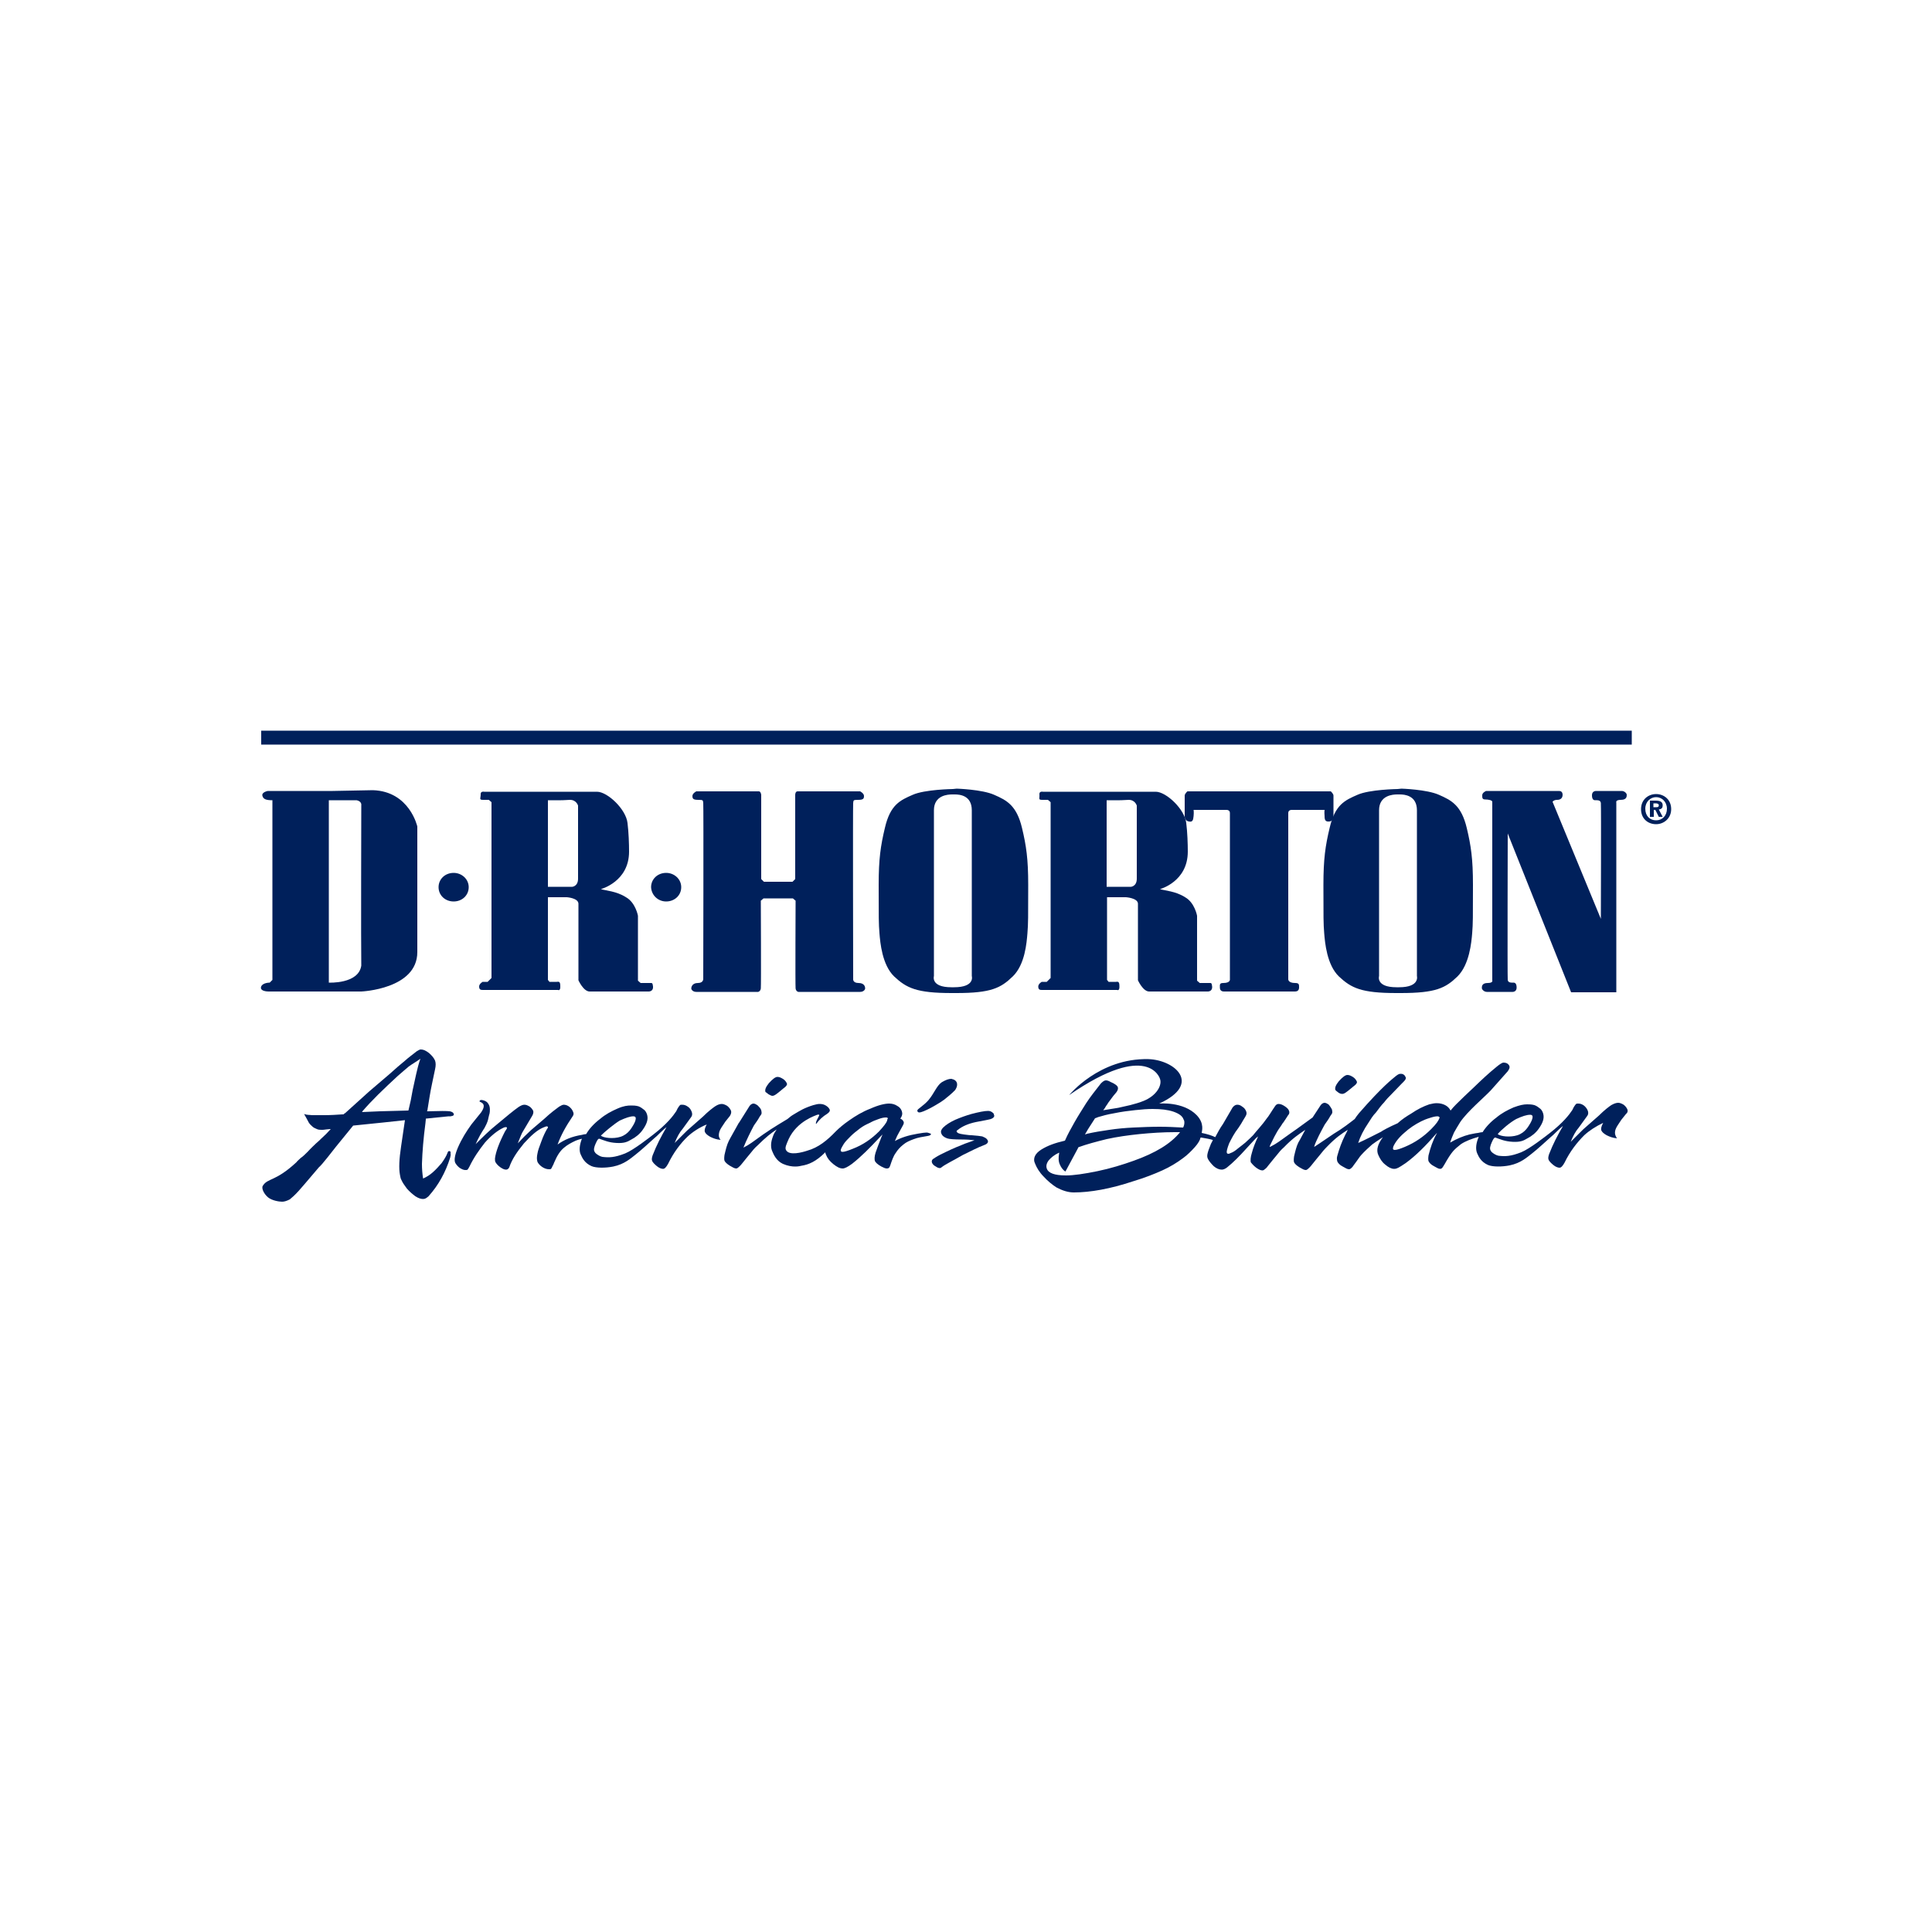 <?xml version="1.0" encoding="utf-8"?>
<!-- Generator: Adobe Illustrator 19.0.0, SVG Export Plug-In . SVG Version: 6.00 Build 0)  -->
<svg version="1.1" id="Layer_1" xmlns="http://www.w3.org/2000/svg" xmlns:xlink="http://www.w3.org/1999/xlink" x="0px" y="0px"
	 viewBox="0 0 500 500" style="enable-background:new 0 0 500 500;" xml:space="preserve">
<style type="text/css">
	.st0{fill:#00205B;}
</style>
<g id="XMLID_1_">
	<path id="XMLID_5_" class="st0" d="M92.3,207.1c1.4,0.3,1.2,1.3,1.2,1.3s-0.1,36.4,0,41.5c-0.7,4.8-8.4,4.4-8.4,4.4v-47.2
		C85.1,207.1,89.8,207.1,92.3,207.1z M86.1,204.7H69.3c0,0-1.6,0.3-1.4,1.2c0.2,0.9,0.9,1.2,2.6,1.2v46.5l-0.7,0.7c0,0-1.8,0-2.2,1
		c-0.4,1,0.9,1.3,2,1.3c0.9,0,23.9,0,23.9,0s14.5-0.6,14.5-10.2c0-9.6,0-32.5,0-32.5s-2-9.1-11.5-9.4
		C86.8,204.7,86.1,204.7,86.1,204.7z"/>
	<path id="XMLID_6_" class="st0" d="M117.4,233.3c2.2,0,3.9-1.6,3.9-3.7c0-2.1-1.8-3.7-3.9-3.7c-2.2,0-3.9,1.6-3.9,3.7
		C113.5,231.7,115.2,233.3,117.4,233.3z"/>
	<path id="XMLID_7_" class="st0" d="M172.4,233.3c2.2,0,3.9-1.6,3.9-3.7c0-2.1-1.8-3.7-3.9-3.7c-2.2,0-3.9,1.6-3.9,3.7
		C168.6,231.7,170.3,233.3,172.4,233.3z"/>
	<path id="XMLID_10_" class="st0" d="M154.5,204.9c2.7,0,7.5,4.5,7.9,8.1c0.3,2.4,0.4,5.4,0.4,7.4c0,7.8-7.3,9.7-7.3,9.7
		c1.2,0.4,4,0.5,6.5,2.1c2.5,1.4,3.1,4.8,3.1,4.8v16.8l0.7,0.6c0,0,2.2,0,2.5,0c0.4,0,0.6-0.1,0.7,0.9c0.1,1.4-1.2,1.3-1.2,1.3
		s-13.6,0-15.2,0c-1.6,0-2.9-2.9-2.9-2.9s0-18.3,0-19.8c0-1.5-3-1.7-3-1.7h-4.9v21.4l0.4,0.5c0,0,1.5,0,1.9,0c0.3,0,0.9-0.3,0.9,1
		c0.1,1.5-0.6,1.1-0.6,1.1s-18.9,0-19.5,0c-0.5,0-0.9-0.1-0.9-0.9c0-0.7,0.9-1.2,0.9-1.2h1.3l1-1v-45.5l-0.7-0.6c0,0-0.4,0-1.5,0
		c-1.1,0-0.6-0.4-0.6-1.4c-0.1-0.9,0.9-0.7,0.9-0.7H154.5z M145.2,207.1h-3.4v22.4h6.3c0,0,1.5-0.1,1.5-2.1c0-2,0-18.9,0-18.9
		s-0.4-1.5-2.1-1.5C146,207.1,145.2,207.1,145.2,207.1z"/>
	<path id="XMLID_13_" class="st0" d="M299.1,204.9c2.7,0,7.5,4.5,7.9,8.1c0.3,2.4,0.4,5.4,0.4,7.4c0,7.8-7.2,9.7-7.2,9.7
		c1.2,0.4,4,0.5,6.5,2.1c2.5,1.4,3.1,4.8,3.1,4.8v16.8l0.7,0.6c0,0,2.2,0,2.5,0c0.4,0,0.6-0.1,0.7,0.9c0.1,1.4-1.2,1.3-1.2,1.3
		s-13.6,0-15.1,0c-1.6,0-2.9-2.9-2.9-2.9s0-18.3,0-19.8c0-1.5-3.1-1.7-3.1-1.7h-4.9v21.4l0.4,0.5c0,0,1.5,0,1.9,0
		c0.3,0,0.9-0.3,0.9,1c0.1,1.5-0.6,1.1-0.6,1.1s-18.8,0-19.5,0c-0.5,0-0.9-0.1-0.9-0.9c0-0.7,0.9-1.2,0.9-1.2h1.3l1-1v-45.5
		l-0.7-0.6c0,0-0.4,0-1.5,0c-1.1,0-0.6-0.4-0.7-1.4c-0.1-0.9,0.9-0.7,0.9-0.7H299.1z M289.8,207.1h-3.4v22.4h6.3
		c0,0,1.5-0.1,1.5-2.1c0-2,0-18.9,0-18.9s-0.4-1.5-2.1-1.5C290.5,207.1,289.8,207.1,289.8,207.1z"/>
	<path id="XMLID_14_" class="st0" d="M201.9,232.5h3.3l0.7,0.6c0,0-0.1,21.9,0,22.7c0.1,0.8,0.7,0.9,0.7,0.9s15,0,16,0
		c0.9,0,1.3-0.6,1.3-0.9s-0.1-1.4-1.7-1.4c-1.6,0-1.4-1.1-1.4-1.1s-0.1-44.8,0-45.5c0.1-0.7,0-0.8,1.3-0.8c1.3,0,1.5-0.3,1.5-1
		s-1-1.2-1-1.2s-15.6,0-16.2,0s-0.6,0.9-0.6,0.9v21.8l-0.7,0.7h-3.3h-4.1l-0.7-0.7v-21.8c0,0-0.1-0.9-0.6-0.9c-0.5,0-16.2,0-16.2,0
		s-1,0.5-1,1.2s0.2,1,1.5,1c1.3,0,1.2,0.1,1.3,0.8c0.1,0.7,0,45.5,0,45.5s0.1,1.1-1.4,1.1c-1.5,0-1.7,1.1-1.7,1.4s0.4,0.9,1.3,0.9
		c0.9,0,16,0,16,0s0.6-0.1,0.7-0.9c0.1-0.8,0-22.7,0-22.7l0.7-0.6H201.9"/>
	<path id="XMLID_17_" class="st0" d="M246.3,257c-9.1,0-11.7-1.3-14.9-4.3c-3.1-3-3.6-8.7-3.8-11.2c-0.2-2.4-0.2-4-0.2-12.5
		c0-6.7,0.5-10.1,1.6-14.7c1.4-6.1,4-7.2,7.2-8.6c3.1-1.4,10.4-1.5,10.4-1.5l1-0.1c0,0,6.6,0.2,9.7,1.6c3.2,1.4,5.8,2.7,7.2,8.6
		c1.1,4.6,1.6,8,1.6,14.7c0,8.4,0,10-0.2,12.5c-0.2,2.4-0.6,8.1-3.8,11.2c-3.1,3-5.6,4.3-14.6,4.3H246.3z M246.9,255.5
		c5.5,0,4.6-2.9,4.6-2.9s0-41.8,0-42.9c0-3.9-3.2-4.1-4.4-4.1h-0.7c-1.1,0-4.7,0.2-4.7,4.1c0,1.1,0,42.9,0,42.9s-0.9,2.9,4.5,2.9
		H246.9z"/>
	<path id="XMLID_20_" class="st0" d="M361.4,257c-9.1,0-11.7-1.3-14.9-4.3c-3.1-3-3.6-8.7-3.8-11.2c-0.2-2.4-0.2-4-0.2-12.5
		c0-6.7,0.5-10.1,1.6-14.7c1.4-6.1,4-7.2,7.2-8.6c3.1-1.4,10.4-1.5,10.4-1.5l1-0.1c0,0,6.6,0.2,9.7,1.6c3.2,1.4,5.8,2.7,7.2,8.6
		c1.1,4.6,1.6,8,1.6,14.7c0,8.4,0,10-0.2,12.5c-0.2,2.4-0.7,8.1-3.8,11.2c-3.1,3-5.6,4.3-14.7,4.3H361.4z M362.1,255.5
		c5.4,0,4.6-2.9,4.6-2.9s0-41.8,0-42.9c0-3.9-3.3-4.1-4.4-4.1h-0.7c-1.1,0-4.7,0.2-4.7,4.1c0,1.1,0,42.9,0,42.9s-0.9,2.9,4.5,2.9
		H362.1z"/>
	<path id="XMLID_21_" class="st0" d="M326.6,204.8h17.8c0,0,0.7,0.6,0.7,1.1c0,0.5,0,5.5,0,5.5s-0.1,1.2-1.1,1.2
		c-1,0.1-1.2-0.4-1.2-1.4c-0.1-1.1,0-1.6,0-1.6h-8.4c0,0-1-0.1-1,0.8c0,0.9,0,43,0,43s-0.1,1,1.8,1c1,0,1,0.4,1,1.1
		c0,0.7-0.3,1.1-1.1,1.1c-0.8,0-8.3,0-8.3,0s-9.2,0-10,0c-0.8,0-1.1-0.4-1.1-1.1c0-0.7-0.1-1.1,0.9-1.1c1.9,0,1.7-1,1.7-1
		s0-42.2,0-43c0-0.9-1-0.8-1-0.8h-8.4c0,0,0.1,0.6,0,1.6c-0.1,1.1-0.3,1.6-1.2,1.4c-1-0.1-1.1-1.2-1.1-1.2s0-5,0-5.5
		c0-0.5,0.7-1.1,0.7-1.1H326.6z"/>
	<path id="XMLID_22_" class="st0" d="M406.6,256.8h11.7v-49.1c0,0-0.3-0.7,1.2-0.7s1.5-0.9,1.5-1.3c0-0.4-0.6-1-1.3-1
		c-0.8,0-6.7,0-6.7,0s-1,0-1,1.1c0,0.9,0.3,1.3,0.8,1.3c0.5,0,1.4-0.1,1.5,0.7c0.1,1.1,0,30,0,30l-12.5-30.3c0,0,0.3-0.5,1.2-0.5
		c0.9,0,1.4-0.5,1.4-1.3s-0.5-1-0.9-1s-18.9,0-18.9,0s-1,0.4-1,1.1c0,0.7,0,1.1,0.8,1.1c0.8,0,1.8,0.2,1.8,0.6c0,0.4,0,46.2,0,46.2
		s0.3,0.7-1.2,0.7s-1.5,0.9-1.5,1.3c0,0.4,0.6,1,1.3,1c0.8,0,6.7,0,6.7,0s1,0,1-1.1c0-0.9-0.3-1.3-0.8-1.3c-0.5,0-1.4,0.1-1.5-0.7
		c-0.1-1,0-37.9,0-37.9L406.6,256.8z"/>
	<path id="XMLID_27_" class="st0" d="M428.6,213.3c-2.1,0-3.9-1.4-3.9-3.9c0-2.5,1.9-3.9,3.9-3.9s3.9,1.4,3.9,3.9
		C432.5,211.8,430.6,213.3,428.6,213.3z M428.6,206.3c-1.5,0-2.8,1.2-2.8,3c0,1.9,1.2,3,2.8,3s2.8-1.2,2.8-3
		S430.1,206.3,428.6,206.3z M427.9,211.4h-0.9v-4.2h1.5c1.1,0,1.8,0.3,1.8,1.2c0,0.8-0.4,1-1,1.1l1,1.9h-1l-0.9-1.8h-0.4V211.4z
		 M428.7,208.9c0.4,0,0.6-0.1,0.6-0.5c0-0.4-0.5-0.5-0.8-0.5h-0.6v1H428.7z"/>
	<rect id="XMLID_28_" x="67.6" y="189.1" class="st0" width="354.7" height="3.6"/>
	<path id="XMLID_31_" class="st0" d="M116.2,297.9c-0.2,0-0.3,0.2-0.4,0.5c-0.3,0.8-0.8,1.6-1.5,2.6c-0.7,0.8-1.4,1.6-2.3,2.4
		c-0.8,0.7-1.6,1.2-2.5,1.6c-0.2-1.2-0.3-2.5-0.3-3.8c0.1-3.2,0.4-6.7,0.9-10.5l0.1-1v-0.2l2.9-0.3l3-0.3h0.5c0.7-0.1,1-0.3,0.8-0.7
		c-0.1-0.3-0.5-0.5-1-0.6c-0.7-0.1-2.6-0.1-5.6,0h-0.3l0.1-0.2l0.6-3.7c0.3-1.9,0.8-4.1,1.4-7c0.2-0.9,0.2-1.6,0-2.2
		c-0.3-0.7-0.8-1.3-1.6-2c-0.8-0.6-1.4-0.9-2.1-0.9c-0.3,0-0.6,0.2-1.1,0.5l-0.5,0.4c-0.6,0.5-1.5,1.1-2.6,2.1
		c-1.1,0.9-2.4,2-3.7,3.2l-5.5,4.7l-6.2,5.6c-0.1,0-0.2,0.1-0.4,0.3h-0.3c-1.4,0.1-3.1,0.2-4.6,0.2c-1.5,0-2.7,0-3.3,0
		c-0.6-0.1-1.2,0-2-0.3c0.5,0.9,0.9,1.6,1.2,2.2c0.3,0.5,0.6,0.7,0.9,1c0.3,0.3,0.7,0.5,1.2,0.7c0.4,0.2,0.9,0.2,1.3,0.2
		c0.2,0,0.5,0,1.1-0.1l1-0.1h0.2l-0.1,0.1c-0.7,0.8-1.5,1.6-2.4,2.4c-0.3,0.3-0.7,0.7-1.3,1.2c-0.5,0.5-1.3,1.2-2.2,2.2
		c-0.6,0.6-1.2,1.2-1.8,1.6c-0.5,0.5-0.9,0.8-1.1,1.1c-5.5,5.1-7.4,4-8.7,6.1c-0.4,0.7,0.4,2.2,1.4,3c1,0.8,2.8,1.1,3.6,1.1
		c0.6,0,1.2-0.2,2-0.6c0.5-0.4,1.3-1.1,2.3-2.2c1.1-1.2,8-9.4,5.5-6.4c-0.7,0.9,0.8-0.7,4.2-5.1l2.2-2.7l2.2-2.7l3.9-0.4l3.9-0.4
		l2.8-0.3l2.8-0.3l-0.5,3.4l-0.5,3.4c-0.5,3.3-0.6,5.7-0.3,7.3c0.1,0.6,0.2,1.1,0.4,1.4c0.3,0.7,0.8,1.4,1.4,2.2
		c0.7,0.8,1.4,1.4,2.2,2c0.8,0.5,1.4,0.7,2,0.7s0.9-0.3,1.4-0.7c2.6-2.9,4.4-6.2,5.6-10c0.1-0.5,0.2-0.8,0.1-1
		C116.7,298,116.5,297.9,116.2,297.9z M107.7,278c-0.3,1.3-0.6,2.7-0.9,4.1l-0.5,2.7l-0.6,2.6l-3.7,0.1l-3.7,0.1l-2.3,0.1l-2.3,0.1
		l0.1-0.2c2.3-2.7,5.4-5.7,9.2-9.2c1-0.9,2-1.7,2.8-2.4c0.8-0.6,1.9-1.2,3-2C108.3,275.4,108,276.7,107.7,278z"/>
	<path id="XMLID_34_" class="st0" d="M186.2,292.8c0.2-0.6,0.7-1.3,1.5-2.5l1.2-1.5c0.3-0.5,0.4-0.9,0.3-1.3c-0.2-0.5-0.5-0.9-1-1.3
		c-0.5-0.3-1-0.5-1.4-0.5c-0.5,0-1.1,0.2-1.7,0.6c-0.6,0.4-1.8,1.3-3.2,2.7l-3.3,2.9c-0.5,0.4-1,0.9-1.6,1.5
		c-0.6,0.6-1.4,1.4-2.4,2.4c0.6-1.5,1.3-2.8,2.1-3.7l2.1-2.9c0.4-0.5,0.4-1,0.2-1.5c-0.2-0.5-0.5-1-1-1.3c-0.4-0.3-0.9-0.5-1.4-0.5
		c-0.3,0-0.5,0-0.6,0.1c-0.1,0.1-0.3,0.3-0.6,0.8l-0.4,0.8c-0.8,1.2-2.4,3.3-5.9,6c-0.9,0.7-5.1,4-7.3,4.9c-2.8,1.1-4.2,1.1-5.9,0.9
		c-0.6-0.1-1.4-0.6-1.8-1c-0.4-0.5-0.5-0.9-0.2-1.8c0.3-0.8,0.8-2,1.2-1.9c1.2,0.4,2.4,1,4.5,1.1c2,0.1,2.8-0.3,3.8-0.9
		c1-0.5,2.2-1.4,3-2.6c0.9-1.3,1.4-2.5,1.1-3.7c-0.1-0.4-0.3-0.9-0.7-1.3c-0.5-0.4-1-0.8-1.6-1c-0.7-0.2-1.4-0.2-1.9-0.2
		c-0.9,0-1.9,0.1-3.5,0.8c-1.6,0.7-3.1,1.5-4.4,2.6c-1.6,1.2-2.9,2.6-3.7,4c-0.3,0-0.7,0.1-1.1,0.2c-2.5,0.4-4.5,1.2-6.3,2.5
		c0.9-2.5,2.2-4.8,3.9-7.3c0.3-0.4,0.3-0.8,0.1-1.2c-0.2-0.5-0.5-0.9-1-1.3c-0.4-0.3-0.9-0.5-1.4-0.5c-0.3,0-0.7,0.2-1.2,0.5
		c-0.8,0.6-2.2,1.6-3.9,3.2l-3.4,2.9c-1.2,1.1-2.4,2.3-3.4,3.4c0.2-0.5,0.5-1.2,0.8-2c0.2-0.5,0.4-0.9,0.6-1.2
		c0.2-0.3,0.4-0.7,0.6-1c0.2-0.4,0.8-1.3,1.6-2.7c0.4-0.6,0.5-1.1,0.4-1.5c-0.2-0.4-0.5-0.8-0.9-1.1c-0.5-0.3-0.9-0.5-1.4-0.5
		c-0.4,0-0.9,0.2-1.5,0.6c-1.3,0.9-3.2,2.5-5.6,4.5c-1.9,1.5-3.7,3.3-5.5,5.1c0.8-1.8,1.5-3,2.3-4.2l0.5-1c0.5-1.1,0.4-1.3,0.7-2.4
		c0.1-0.2,0.3-1.2,0.1-2.1c-0.1-0.4-0.3-0.8-0.7-1.2c-0.2-0.1-0.4-0.3-0.8-0.4c-0.3-0.1-1-0.3-1.1,0.2c-0.1,0.3,2.2,0.3,0.4,2.9
		l-2.5,3.1c-1.3,1.8-2.5,3.7-3.5,6c-0.8,1.9-1,3.2-0.7,3.9c0.2,0.4,0.6,0.9,1.1,1.3c0.6,0.4,1.1,0.6,1.5,0.6c0.3,0,0.5,0,0.6-0.1
		c0.1-0.1,0.3-0.4,0.5-0.8c1.1-2.3,2.5-4.3,4-6.2c1.5-1.7,3.2-3.1,4.7-3.8c0.4-0.2,0.6-0.2,0.7-0.2c0.1,0,0.2,0,0.3,0.1
		c0,0.1,0,0.2-0.1,0.4l-0.2,0.3l-0.2,0.3c-1.5,2.9-2.4,5.3-2.6,7c0,0.4,0,0.7,0.1,0.9c0.2,0.4,0.6,0.9,1.3,1.4
		c0.6,0.4,1,0.6,1.5,0.6c0.3,0,0.6-0.2,0.8-0.6c0.7-2.1,2-4,3.8-6.2c1.9-2.1,3.5-3.5,5-4.1c0.5-0.2,0.7-0.3,0.9-0.3s0.3,0.1,0.3,0.2
		s0,0.2-0.1,0.3l-0.2,0.3c-0.4,0.7-0.9,1.7-1.4,3.1c-0.5,1.3-0.9,2.4-1,3.1c-0.2,0.9-0.2,1.6,0,2.2c0.2,0.4,0.6,0.9,1.2,1.3
		c0.6,0.4,1.2,0.6,1.8,0.6c0.2,0,0.4,0,0.5-0.1c0.1-0.1,0.2-0.3,0.3-0.5c0-0.1,0.1-0.2,0.2-0.4c0.1-0.2,0.2-0.4,0.3-0.7
		c0.8-1.9,1.6-3.1,2.6-3.9c0.8-0.7,1.9-1.3,3-1.8c0.5-0.2,1.1-0.4,1.6-0.5c-0.6,1.5-0.8,3.1-0.3,4.1c0.4,0.9,1,2.2,2.8,3
		c1.2,0.5,3.6,0.5,5.6,0.1c2.9-0.6,4.5-2.1,5.8-3.1c1.3-1,3.9-3.4,4.8-4.2c0.8-0.6,2-2,3.2-2.9c-1.4,2.4-2.6,4.7-3.6,7.3
		c-0.2,0.6-0.3,1.1-0.1,1.5c0.2,0.4,0.6,0.8,1.2,1.3c0.6,0.5,1.2,0.7,1.6,0.7c0.4,0,0.8-0.4,1.3-1.3c1.4-2.9,3.2-5.3,5.1-7.1
		c1.3-1.2,3-2.3,4.9-3.1c-0.5,0.9-0.6,1.5-0.5,1.9c0.2,0.5,0.7,0.9,1.4,1.3c0.8,0.4,1.6,0.7,2.7,0.8c-0.2-0.2-0.3-0.5-0.4-0.7
		C186,294,186,293.4,186.2,292.8z M160.4,290c1.5-0.7,2.7-1.1,3.5-1.1c0.3,0,0.5,0.1,0.6,0.3c0.1,0.3,0,0.9-0.5,1.8
		c-0.5,0.8-1.3,2.5-3.4,3.2c-1.9,0.6-4.4,0.3-5.1-0.3C156.5,292.9,158.9,290.9,160.4,290z"/>
	<path id="XMLID_40_" class="st0" d="M421.2,287.2c-0.2-0.5-0.5-0.9-1-1.3c-0.5-0.3-1-0.5-1.4-0.5c-0.5,0-1.1,0.2-1.8,0.6
		c-0.6,0.4-1.8,1.3-3.2,2.7l-3.3,2.9c-0.5,0.4-1,0.9-1.6,1.5c-0.6,0.6-1.4,1.4-2.4,2.4c0.6-1.5,1.3-2.8,2.1-3.7l2.1-2.9
		c0.4-0.5,0.4-1,0.2-1.5c-0.2-0.5-0.6-1-1-1.3c-0.4-0.3-0.9-0.5-1.4-0.5c-0.3,0-0.5,0-0.6,0.1c-0.1,0.1-0.3,0.3-0.6,0.8l-0.4,0.8
		c-0.8,1.2-2.4,3.3-5.9,6c-0.9,0.7-5.1,4-7.3,4.9c-2.8,1.1-4.2,1.1-5.9,0.9c-0.6-0.1-1.4-0.6-1.8-1c-0.4-0.5-0.5-0.9-0.2-1.8
		c0.3-0.8,0.8-2,1.2-1.9c1.2,0.4,2.4,1,4.5,1.1c2,0.1,2.8-0.3,3.8-0.9c1-0.5,2.2-1.4,3-2.6c0.9-1.3,1.4-2.5,1.1-3.7
		c-0.1-0.4-0.3-0.9-0.7-1.3c-0.5-0.4-1-0.8-1.6-1c-0.7-0.2-1.4-0.2-1.9-0.2c-0.9,0-1.9,0.2-3.5,0.8c-1.6,0.7-3.1,1.5-4.4,2.6
		c-1.5,1.1-2.8,2.5-3.6,3.8c-0.3,0-0.7,0.1-1.2,0.2c-0.9,0.1-1.6,0.3-2.2,0.4c-1.6,0.4-3.3,1.1-5,2.1c0.3-1,0.7-1.9,1-2.6
		c0.4-0.7,0.9-1.6,1.6-2.7c1.9-2.8,6.1-6.3,7.9-8.2l4-4.5c0.5-0.5,1.1-1.3,0.8-1.9c-0.4-0.7-1-0.8-1.5-0.8c-0.4,0-1.2,0.6-1.8,1.1
		c-2,1.6-4.3,3.8-4.3,3.8c-1.6,1.6-6.5,6-7.5,7.4l-0.1,0.1c-0.3-0.6-0.8-1.1-1.4-1.4c-0.6-0.3-1.3-0.5-2.2-0.5
		c-0.5,0-1.1,0.1-1.9,0.3c-1.5,0.5-3.1,1.3-4.7,2.4c-1.2,0.7-2.4,1.5-3.5,2.5c-2.1,0.9-4.1,2-4.3,2.2c-1.4,0.7-4.1,2.1-5.9,2.9
		c0.5-1.6,1.4-3.4,2.7-5.3c0.5-0.8,1.1-1.8,1.9-2.6c0.7-0.9,1.3-1.8,2.1-2.6c0.6-0.8,1.2-1.4,1.8-2l2.8-2.9c0.5-0.5,1.2-1.1,1-1.6
		c-0.1-0.2-0.2-0.3-0.3-0.5c-0.4-0.4-0.7-0.4-1.1-0.4c-0.4,0-0.8,0.3-1.3,0.7c-0.7,0.6-3.3,2.5-9.4,9.5c-0.4,0.5-0.8,1-1.1,1.5
		c-1.3,1-3.2,2.5-5.4,3.8c-2.8,1.9-5.3,3.6-5.1,3.4c0.4-1.5,2-4.4,2.7-5.7l0.2-0.3c0.8-1.1,1.2-1.8,1.3-2c0.3-0.4,0.5-0.7,0.5-0.9
		c0-0.2,0-0.4-0.1-0.8c-0.2-0.4-0.5-0.8-0.8-1.2c-0.4-0.3-0.8-0.5-1.1-0.5s-0.7,0.2-1,0.6l-2.1,3.2c-1.3,0.9-3.5,2.6-5.7,4.1
		c-2.8,2-3.5,2.6-5.1,3.4c0,0-0.7,0.6,0.1-0.9c0.1-0.2,1.3-2.8,2.3-4.1c0.1-0.2,0.3-0.4,0.4-0.6c0.1-0.2,0.3-0.5,0.5-0.7
		c0.2-0.3,0.3-0.5,0.4-0.6c0.6-1,1-1.5,1-1.5c0.1-0.3,0.1-0.6,0-0.8c-0.1-0.4-0.5-0.8-1.1-1.2c-0.6-0.4-1.1-0.6-1.6-0.6
		c-0.4,0-0.7,0.2-1,0.7c-0.9,1.3-1.5,2.4-2.1,3.1c-0.5,0.7-1.1,1.5-1.9,2.4c-0.7,0.8-1.2,1.4-1.6,1.9c-0.4,0.4-1,1-2,1.9
		c-0.5,0.4-1.1,0.9-1.9,1.5c-0.7,0.6-1.3,1-1.9,1.2c-0.2,0.1-0.4,0.2-0.6,0.2s-0.4-0.1-0.4-0.3c-0.1-0.3,0.1-1.1,0.6-2.4
		c0.6-1.2,1.3-2.6,2.4-4c0.5-0.7,0.9-1.4,1.3-2.1c0.4-0.6,0.6-1,0.7-1.2c0.1-0.2,0.1-0.4,0.1-0.5c0-0.1,0-0.3-0.1-0.5
		c-0.2-0.5-0.5-0.9-1-1.2c-0.5-0.4-0.9-0.5-1.3-0.5c-0.4,0-0.8,0.2-1.2,0.7l-2.5,4.3c-0.8,1.1-1.4,2.3-2,3.4c-0.8-0.4-2-0.8-3.5-1.1
		c0-0.4,0.8-2.4-1.3-4.6c-3.5-3.6-9.7-3-9.7-3c11.2-5.1,4-11.3-2.8-11.5c-12.7-0.3-20.5,9.3-20.5,9.3c20.6-14.2,23.5-4.2,23.5-4.2
		c0.6,1.6-0.8,4.3-4.2,5.7c-1.5,0.6-2.1,0.7-3.5,1.1c-0.8,0.2-2.7,0.6-3.1,0.7c-1.9,0.3-3.1,0.5-3.7,0.6h-0.2l0.1-0.1
		c0.2-0.2,0.4-0.5,0.6-0.9c0.3-0.4,0.5-0.7,0.6-0.9c1-1.4,1.8-2.4,2.1-2.7c0.4-0.5,0.5-1,0.4-1.3c-0.1-0.4-0.7-0.9-1.9-1.4
		c-0.5-0.3-0.9-0.4-1.2-0.4c-0.4,0-0.8,0.3-1.3,0.8c-1.4,1.8-2.7,3.4-3.8,5.1c-1,1.6-2.1,3.3-3,4.9c-0.9,1.6-1.8,3.2-2.4,4.6
		l-0.1,0.2c-2.6,0.6-4.5,1.3-6.1,2.3c-1.6,1-2.3,2.3-1.6,3.7c0.4,1,1.1,2.2,2.2,3.3c1,1.1,2.2,2.1,3.3,2.8c1.5,0.8,3,1.3,4.5,1.3
		c4.2,0,9.4-0.9,15.4-2.9c3-0.9,5.5-1.9,7.5-2.8c2-0.9,3.8-2,5.4-3.2c1.1-0.8,2.1-1.8,3-2.8c0.9-1,1.4-1.9,1.5-2.5h0.2
		c1.2,0.2,2.3,0.4,2.9,0.6h0.1c-0.2,0.4-0.3,0.7-0.5,1c-0.5,1.2-0.8,2.1-0.9,2.6c-0.1,0.5-0.1,0.9,0.1,1.3c0.3,0.6,0.8,1.2,1.5,1.9
		c0.7,0.6,1.4,0.9,2.1,0.9c0.4,0,0.9-0.2,1.4-0.6c1.5-1.2,3.2-2.9,4.9-4.8l2.4-2.6c0.1-0.1,0.3-0.3,0.7-0.6c-0.7,1.5-1.3,3-1.6,4.2
		c-0.4,1.2-0.4,2.1-0.3,2.5c0,0,0.7,0.9,1.4,1.4c0.7,0.5,1.2,0.7,1.6,0.7c0.2,0,0.4-0.1,0.5-0.2c0.1-0.1,0.6-0.4,0.9-0.9
		c1-1.3,1.9-2.3,2.2-2.7c0.8-1,1.1-1.4,2-2.2c2.2-2.3,3.9-3.4,5.5-4.5c-0.8,1.4-1.3,2.5-1.8,3.3c-0.5,1-0.8,2.3-1.1,3.6
		c-0.1,0.7-0.1,1.2,0,1.5c0.2,0.4,0.6,0.8,1.4,1.3c0.7,0.4,1.2,0.7,1.6,0.7c0.2,0,0.4-0.1,0.5-0.2c0.1-0.1,0.5-0.4,0.9-0.9
		c1-1.3,1.9-2.3,2.2-2.7c0.8-1,1.1-1.4,2-2.3c2.1-2.2,3.7-3.3,5.3-4.3c-0.2,0.5-0.5,1-0.7,1.4c-0.9,1.8-1.5,3.5-2,5.3
		c-0.2,0.6-0.1,1.1,0,1.5c0.2,0.4,0.6,0.9,1.4,1.3c0.7,0.4,1.2,0.7,1.6,0.7c0.2,0,0.4-0.1,0.5-0.2c0.1-0.1,0.4-0.3,0.7-0.8
		c1-1.3,1.6-2.3,2-2.7c0.8-0.9,2-2,2.8-2.7c0.4-0.3,1.4-1,2.8-1.9c-1.3,1.7-1.8,3.3-1.2,4.6c0.4,0.9,0.9,1.8,1.8,2.5
		c0.8,0.7,1.6,1.1,2.3,1.1c0.4,0,0.7-0.1,1.1-0.3c0.4-0.2,1-0.6,1.9-1.2c2.6-1.9,5.1-4.4,7.9-7.6l0.2-0.2l-0.1,0.2
		c-1,1.8-1.6,3.6-2.1,5.6c-0.1,0.7-0.1,1.2,0,1.5c0.2,0.4,0.6,0.9,1.4,1.3c0.7,0.4,1.2,0.7,1.6,0.7c0.2,0,0.4-0.1,0.5-0.2
		c0.1-0.1,0.3-0.4,0.6-0.9c0.9-1.6,1.6-2.7,2.2-3.4c0.5-0.6,1.2-1.2,2.1-1.9c1.2-0.8,2.8-1.4,4.6-1.9c-0.7,1.6-0.9,3.2-0.4,4.3
		c0.4,0.9,1,2.2,2.8,3c1.2,0.5,3.6,0.5,5.6,0.1c2.9-0.6,4.5-2.1,5.8-3.1c1.3-1,3.9-3.4,4.8-4.2c0.8-0.6,2-2,3.2-2.9
		c-1.4,2.4-2.6,4.7-3.6,7.3c-0.2,0.6-0.3,1.1-0.1,1.5c0.2,0.4,0.6,0.8,1.2,1.3c0.6,0.5,1.2,0.7,1.6,0.7c0.4,0,0.8-0.4,1.3-1.3
		c1.4-2.9,3.2-5.2,5.1-7.1c1.3-1.2,3-2.3,4.9-3.2c-0.5,0.9-0.6,1.5-0.5,1.9c0.2,0.5,0.7,0.9,1.4,1.3c0.8,0.4,1.6,0.7,2.7,0.8
		c-0.2-0.2-0.3-0.5-0.4-0.7c-0.2-0.5-0.2-1,0-1.6c0.2-0.6,0.7-1.3,1.5-2.5l1.2-1.5C421.2,288,421.3,287.6,421.2,287.2z M392.4,289.6
		c1.5-0.7,2.7-1.1,3.6-1.1c0.3,0,0.5,0.1,0.6,0.3c0.1,0.3,0,0.9-0.5,1.8c-0.5,0.8-1.3,2.5-3.4,3.2c-1.9,0.6-4.4,0.3-5.1-0.3
		C388.5,292.4,390.9,290.4,392.4,289.6z M293.4,300.4c-2.8,1-6,2-9.4,2.7c-3.4,0.7-6.2,1.1-8.1,1.1c-3,0-4.6-0.6-5-1.8
		c-0.2-0.6-0.1-1.3,0.5-2.1c0.6-0.7,1.4-1.4,2.7-2v0.2c-0.2,1-0.2,2.1,0.2,2.9c0.3,0.7,0.7,1.3,1.4,1.8l0.3-0.5l2.9-5.4l0.1-0.2
		l0.1-0.2c2.2-0.8,4.5-1.4,7.3-2.1c2.7-0.6,5.6-1,8.5-1.3c3-0.3,6.1-0.5,9.1-0.5c0.6,0,1.1,0,1.4,0C303,296,299,298.4,293.4,300.4z
		 M306.2,291.8h-0.3c-1.9-0.1-3.7-0.2-5.8-0.2c-2.3,0-4.5,0.1-6.7,0.2c-2.2,0.1-4.3,0.3-6.3,0.6c-2.1,0.3-3.9,0.6-5.7,1l-0.3,0.1
		l-0.3,0.1l0.1-0.2l0.7-1.2c0.2-0.3,0.5-0.8,0.9-1.4l0.9-1.4l0.3-0.1l0.5-0.2c1-0.3,2.4-0.7,4.2-1c1.9-0.4,3.6-0.6,5.4-0.8
		s3.2-0.3,4.5-0.3c2.2,0,3.9,0.2,5.4,0.7c1.4,0.5,2.3,1.1,2.6,2C306.6,290.1,306.6,291,306.2,291.8z M372.5,289.4
		c-0.2,0.6-0.8,1.5-2.1,2.8c-2,2-4.2,3.5-6.8,4.6c-1.2,0.5-2.1,0.8-2.6,0.8c-0.3,0-0.5-0.1-0.5-0.3c0-0.1,0-0.3,0.1-0.6
		c0.5-1.1,1.4-2.3,2.8-3.5c1.3-1.2,2.8-2.2,4.4-3c0.6-0.3,1.3-0.6,2.3-0.9c0.9-0.3,1.5-0.4,1.9-0.4c0.3,0,0.4,0.1,0.5,0.2
		C372.6,289.2,372.6,289.3,372.5,289.4z"/>
	<path id="XMLID_43_" class="st0" d="M239.8,293.1c-0.4,0-1.2,0.1-2.3,0.3c-2.4,0.4-4.3,1-5.9,1.9c0.4-1,0.8-1.8,1-2.1l1.1-2
		c0.2-0.4,0.3-0.7,0.1-1c-0.1-0.2-0.3-0.5-0.8-0.7c0.5-0.7,0.6-1.3,0.4-1.9c-0.2-0.6-0.6-1.1-1.2-1.4c-0.6-0.4-1.3-0.6-2.1-0.6
		c-1.1,0-2.8,0.4-4.8,1.3c-2.1,0.8-3.9,1.9-5.6,3.1c-1.3,0.9-2.5,1.9-3.4,2.8c-2.2,2.3-4.5,4.2-7.4,5c-1.2,0.4-4.7,1.4-5.5-0.2
		c-0.3-0.6,0.1-1.4,0.7-2.8c2.2-4.7,7-6.1,7.4-6.3c0.1,0,0.4-0.1,0.5,0c0.2,0.2-1.1,1.8-0.8,2.4c0.8-1.1,1.8-2,2.8-2.6
		c0.6-0.4,0.9-0.8,0.7-1.2c-0.2-0.4-0.5-0.7-1-1c-0.5-0.3-1-0.4-1.6-0.4c-0.4,0-0.9,0.1-1.6,0.3c-1,0.3-2,0.7-2.8,1.1
		c-0.8,0.4-1.6,0.9-2.6,1.5c-0.5,0.3-0.9,0.7-1.3,1c-1.1,0.7-3.6,2.1-6.3,4c-2.8,2-3.5,2.6-5.1,3.4c0.7-1.8,2-4.4,2.7-5.7l0.2-0.3
		c0.8-1.1,1.2-1.8,1.3-2c0.3-0.4,0.5-0.7,0.5-0.9s0-0.4-0.1-0.8c-0.2-0.5-0.5-0.8-0.9-1.2c-0.4-0.3-0.8-0.5-1.1-0.5
		c-0.3,0-0.7,0.2-1,0.6l-2.7,4.3l-0.1,0.1c-1.2,2.2-2.1,3.7-2.6,4.7c-0.5,1-0.8,2.3-1.1,3.6c-0.1,0.7-0.1,1.2,0,1.5
		c0.2,0.4,0.6,0.8,1.4,1.3c0.7,0.4,1.2,0.7,1.6,0.7c0.2,0,0.4-0.1,0.5-0.2c0.1-0.1,0.5-0.4,0.9-0.9c1-1.3,1.9-2.3,2.2-2.7
		c0.8-1,1.1-1.4,2-2.2c2-2,3.5-3.2,4.9-4.1c-0.4,0.6-0.8,1.2-1,1.9c-0.5,1.3-0.6,2.6-0.2,3.6c0.4,1,1.1,2.6,2.8,3.4
		c2.5,1.1,4.4,0.6,4.8,0.5c1.9-0.3,3.8-1.1,6.2-3.5c0,0.3,0.1,0.5,0.2,0.7c0.3,0.8,0.9,1.6,1.9,2.4c0.9,0.7,1.6,1.1,2.4,1.1
		c0.5,0,1.3-0.4,2.4-1.2c2.3-1.8,4.6-4.1,7.3-7l0.6-0.6l-0.3,0.7c-0.7,1.8-1.2,3.1-1.5,4c-0.3,1-0.3,1.6-0.2,2.1
		c0.2,0.5,0.8,1,1.7,1.5c0.6,0.3,1,0.5,1.4,0.5c0.3,0,0.5-0.1,0.6-0.2c0.1-0.1,0.2-0.3,0.3-0.6c0.4-1.2,0.8-2.4,1.4-3.2
		c0.5-0.8,1.1-1.5,2-2.2c0.7-0.6,1.6-1,2.7-1.4c1-0.4,2.3-0.6,3.5-0.8c0.7-0.1,1-0.3,0.9-0.6C240.5,293.3,240.2,293.1,239.8,293.1z
		 M229.6,290c-0.2,0.6-0.9,1.5-2.1,2.8c-2,2-4.2,3.5-6.8,4.5c-1.2,0.5-2.2,0.8-2.6,0.8c-0.3,0-0.5-0.1-0.5-0.3
		c-0.1-0.3,0.2-0.8,0.8-1.8c0.4-0.6,1-1.2,1.8-2c0.7-0.7,1.5-1.3,2.4-2c0.8-0.6,1.6-1,2.5-1.4c0.7-0.4,1.4-0.7,2.3-1
		c0.8-0.3,1.4-0.4,1.9-0.4c0.3,0,0.4,0.1,0.5,0.2C229.6,289.7,229.6,289.8,229.6,290z"/>
	<path id="XMLID_44_" class="st0" d="M247.2,282.1c0.3-0.5,0.5-0.9,0.5-1.4c0-0.4-0.1-0.7-0.4-1c-0.3-0.3-0.7-0.4-1.1-0.5
		c-0.7,0-1.5,0.3-2.5,0.9c-1.3,0.9-1.9,2.8-3.4,4.6c-1.3,1.5-2.9,2.3-2.9,2.7c0,0.3,0.2,0.5,0.5,0.5c0.5,0,1.5-0.4,3.2-1.3
		c1.6-0.9,3-1.7,4.1-2.7C246.2,283.1,246.8,282.5,247.2,282.1z"/>
	<path id="XMLID_58_" class="st0" d="M256.7,287.8c-0.3-0.2-0.6-0.3-1-0.3c-0.9,0-2.4,0.3-4.3,0.8c-1.4,0.4-2.8,0.9-4.2,1.5
		c-1.3,0.6-2.4,1.3-3.1,2c-0.5,0.5-0.7,1-0.5,1.5c0.2,0.6,0.7,1,1.5,1.3c0.5,0.2,1.9,0.3,3.8,0.3c1.4,0,2.5,0.1,3.3,0.2
		c-1.3,0.5-2.4,0.8-3,1.1c-2.1,0.8-4,1.7-5.8,2.6c-1,0.5-1.7,1-2,1.2c-0.3,0.3-0.3,0.6-0.2,0.9c0.1,0.3,0.4,0.7,1,1
		c0.4,0.3,0.8,0.4,1,0.4s0.4-0.1,0.6-0.3c0.9-0.7,2.8-1.6,5.4-3.1c2.3-1.1,3.5-1.8,5.6-2.6c0,0,1.6-0.5,0.5-1.6
		c-0.2-0.2-0.6-0.4-1.1-0.6c-0.5-0.1-1.4-0.2-2.7-0.3c-0.6,0-1.2-0.1-2-0.2c-0.7-0.1-1.2-0.2-1.4-0.3c-0.2-0.1-0.4-0.2-0.5-0.4
		c-0.1-0.2,0-0.3,0.3-0.5c1.1-0.9,2.7-1.6,4.6-2l3.1-0.6c1.2-0.2,1.4-0.5,1.6-0.7c0.1-0.2,0.2-0.3,0-0.7
		C257.3,288.3,257,288,256.7,287.8z"/>
	<path id="XMLID_59_" class="st0" d="M346.3,282.7c0.4,0.3,0.7,0.4,1.1,0.4c0.2,0,0.5-0.1,0.8-0.3c0.3-0.2,0.7-0.5,1.3-1
		c0.5-0.4,0.8-0.7,1.1-0.9c0.5-0.4,0.7-0.8,0.5-1.1c-0.2-0.4-0.5-0.8-1-1.1c-0.5-0.3-0.9-0.5-1.4-0.5c-0.5,0-1.2,0.5-2.2,1.6
		c-0.8,1-1.1,1.7-0.9,2.3C345.7,282.2,346,282.5,346.3,282.7z"/>
	<path id="XMLID_60_" class="st0" d="M198.9,283.2c0.4,0.2,0.7,0.4,1,0.4c0.2,0,0.5-0.1,0.8-0.3c0.3-0.2,0.7-0.5,1.3-1
		c0.5-0.4,0.8-0.7,1.1-0.9c0.5-0.4,0.7-0.8,0.5-1.1c-0.2-0.4-0.5-0.8-1-1.1c-0.5-0.3-0.9-0.5-1.4-0.5c-0.5,0-1.2,0.5-2.2,1.6
		c-0.8,1-1.1,1.7-0.9,2.3C198.3,282.7,198.5,282.9,198.9,283.2z"/>
</g>
</svg>
